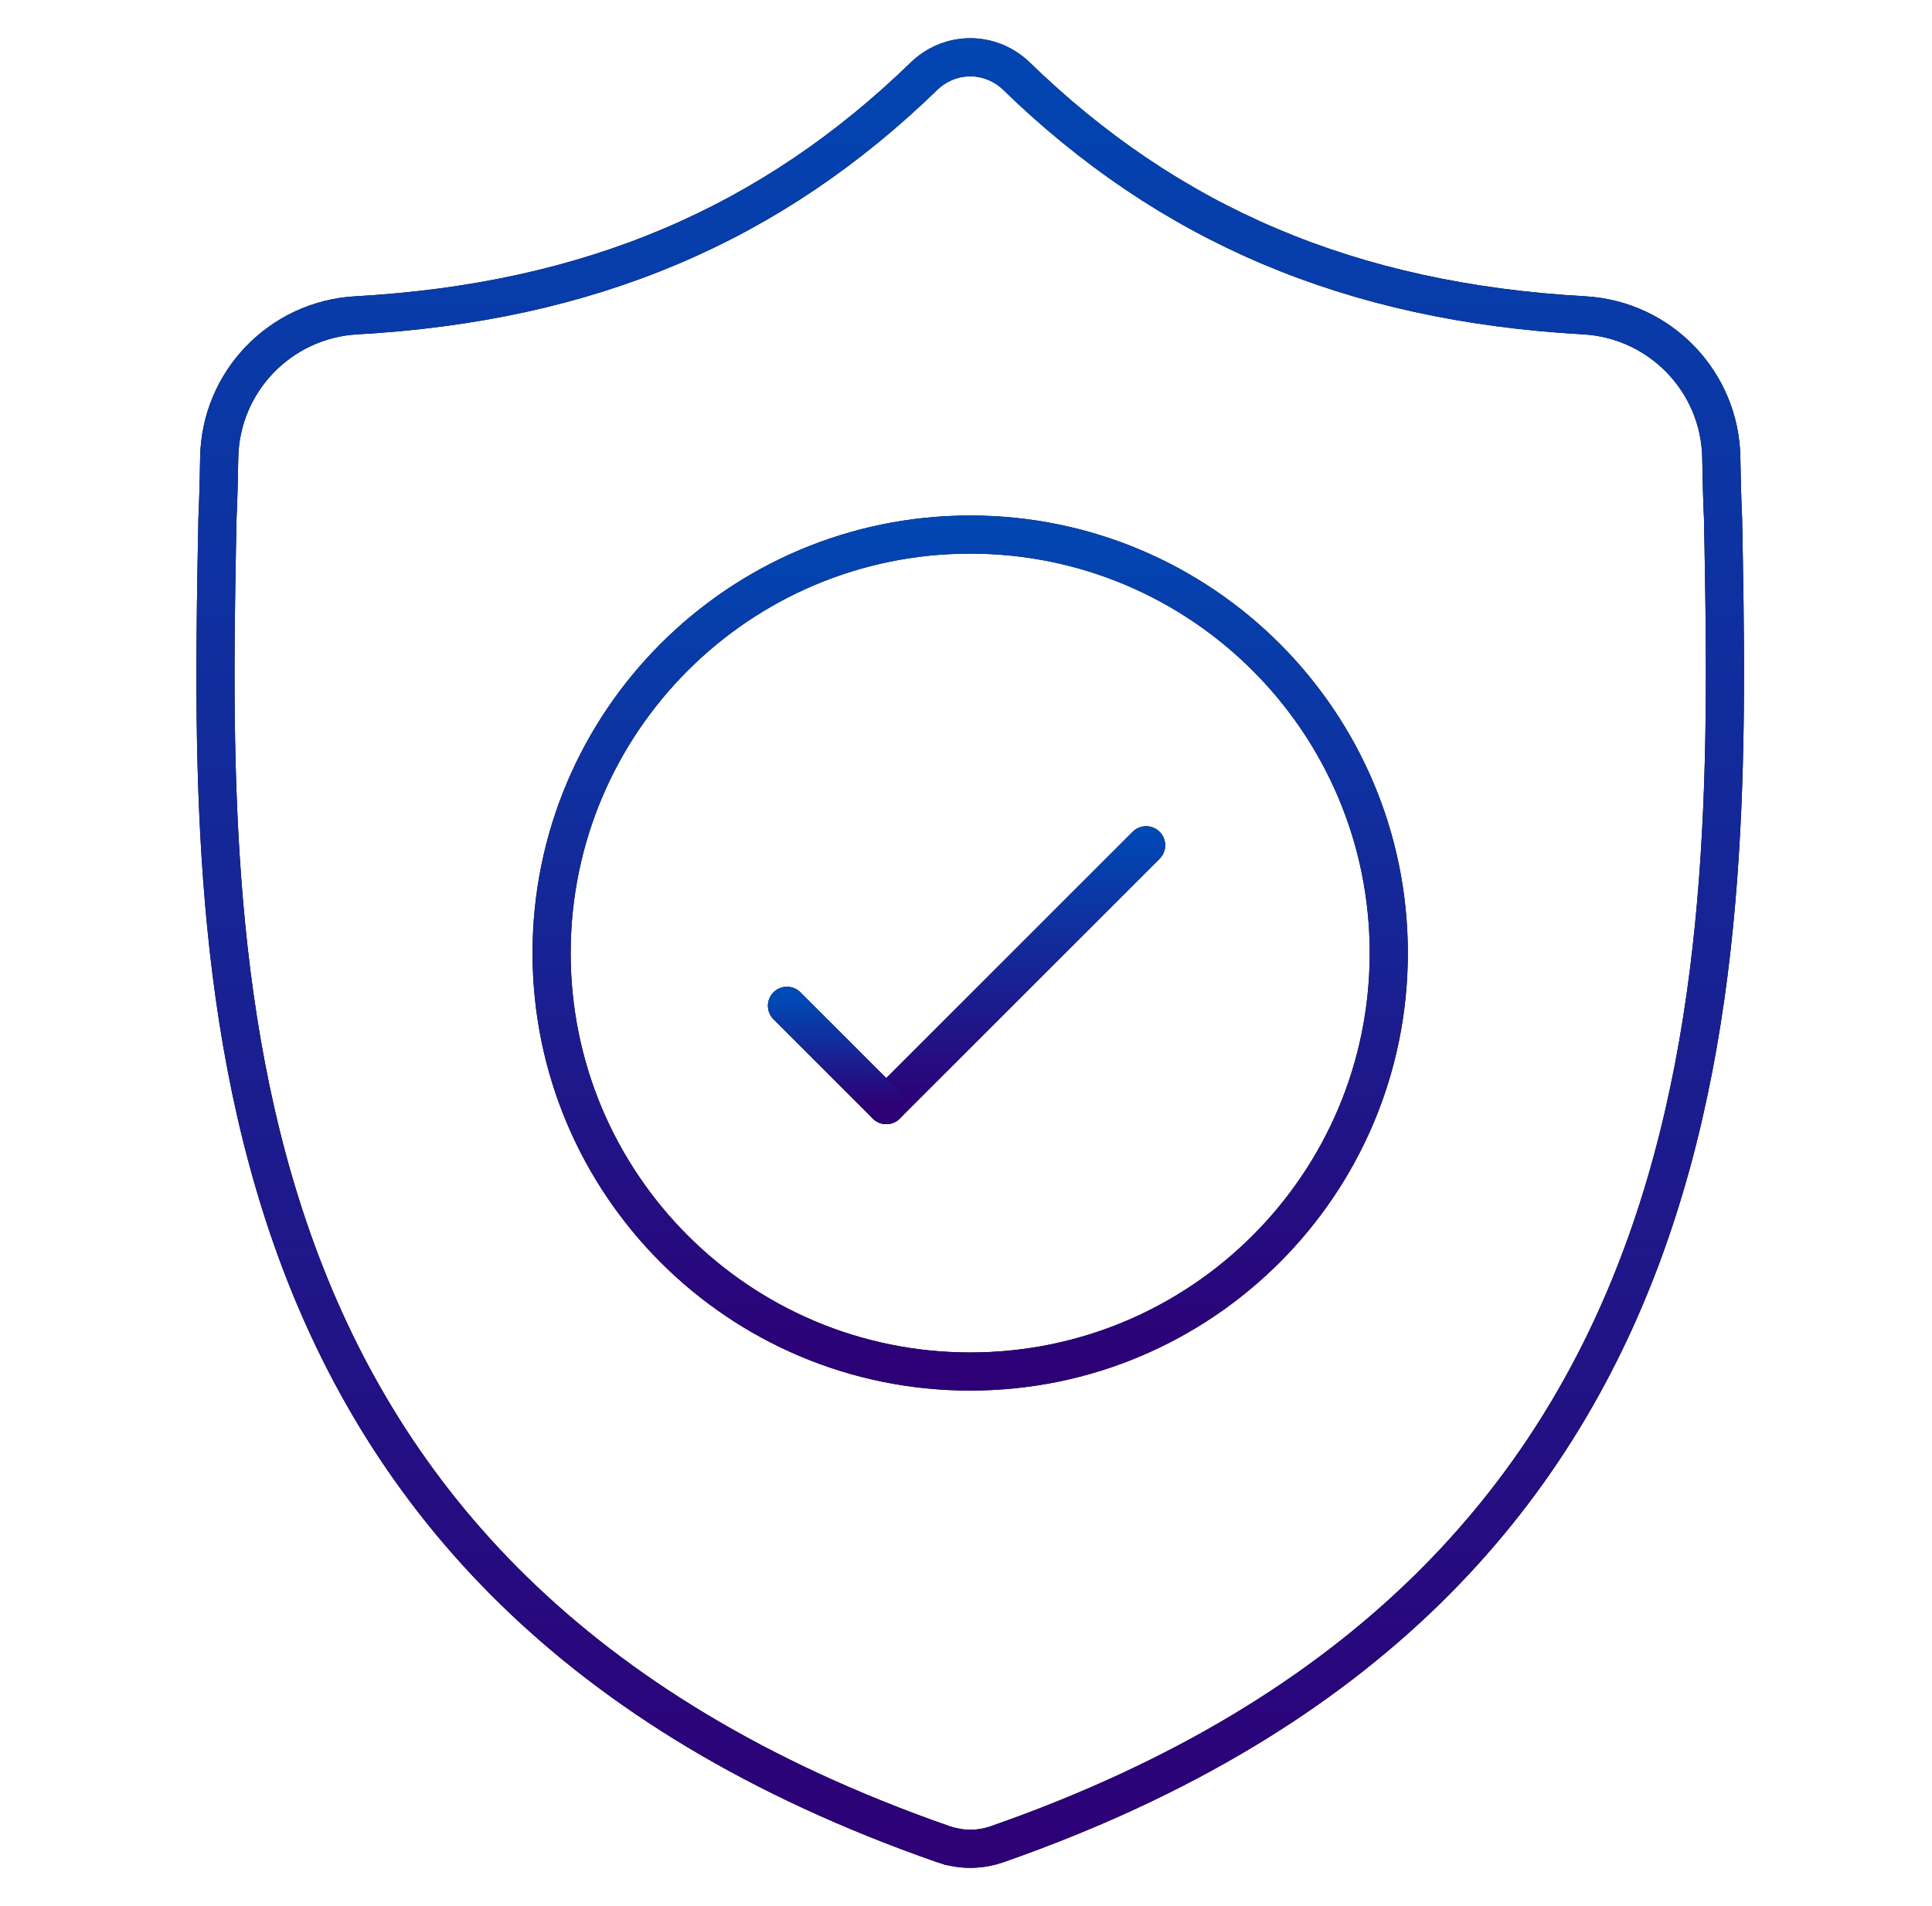 <svg xmlns="http://www.w3.org/2000/svg" width="76" height="75" viewBox="0 0 76 75" fill="none"><g id="shield (1) 1" clip-path="url(#clip0_3265_2608)"><g id="Mask group"><mask id="mask0_3265_2608" style="mask-type:luminance" maskUnits="userSpaceOnUse" x="0" y="0" width="76" height="75"><g id="Group"><path id="bg" d="M75.668 0H0.668V75H75.668V0Z" fill="white"></path></g></mask><g mask="url(#mask0_3265_2608)"><g id="Group_2"><g id="g1191"><g id="g1193"><g id="Clip path group"><mask id="mask1_3265_2608" style="mask-type:luminance" maskUnits="userSpaceOnUse" x="0" y="0" width="76" height="75"><g id="clipPath1199"><path id="path1197" d="M0.668 7.62939e-06H75.668V75H0.668V7.62939e-06Z" fill="white"></path></g></mask><g mask="url(#mask1_3265_2608)"><g id="g1195"><g id="g1201"><g id="path1203"><path d="M67.781 20.415C67.744 19.603 67.723 18.807 67.712 18.021C67.667 15.021 65.308 12.574 62.313 12.407C53.153 11.895 45.99 8.848 39.939 2.951C38.927 2.022 37.408 2.022 36.396 2.951C30.345 8.848 23.181 11.895 14.022 12.407C11.027 12.574 8.668 15.021 8.623 18.021C8.611 18.807 8.591 19.603 8.554 20.415C8.217 38.09 7.712 62.315 37.112 72.566C37.252 72.615 37.397 72.654 37.543 72.683L37.544 72.684C37.956 72.766 38.379 72.766 38.791 72.684C38.937 72.654 39.083 72.615 39.224 72.566C68.538 62.314 68.118 38.174 67.781 20.415Z" stroke="black" stroke-width="1.5" stroke-miterlimit="10"></path><path d="M67.781 20.415C67.744 19.603 67.723 18.807 67.712 18.021C67.667 15.021 65.308 12.574 62.313 12.407C53.153 11.895 45.99 8.848 39.939 2.951C38.927 2.022 37.408 2.022 36.396 2.951C30.345 8.848 23.181 11.895 14.022 12.407C11.027 12.574 8.668 15.021 8.623 18.021C8.611 18.807 8.591 19.603 8.554 20.415C8.217 38.09 7.712 62.315 37.112 72.566C37.252 72.615 37.397 72.654 37.543 72.683L37.544 72.684C37.956 72.766 38.379 72.766 38.791 72.684C38.937 72.654 39.083 72.615 39.224 72.566C68.538 62.314 68.118 38.174 67.781 20.415Z" stroke="url(#paint0_linear_3265_2608)" stroke-width="1.5" stroke-miterlimit="10"></path></g></g><g id="g1205"><g id="path1207"><path d="M54.631 37.5C54.631 46.594 47.259 53.966 38.165 53.966C29.071 53.966 21.699 46.594 21.699 37.5C21.699 28.406 29.071 21.034 38.165 21.034C47.259 21.034 54.631 28.406 54.631 37.5Z" stroke="black" stroke-width="1.5" stroke-miterlimit="10"></path><path d="M54.631 37.5C54.631 46.594 47.259 53.966 38.165 53.966C29.071 53.966 21.699 46.594 21.699 37.5C21.699 28.406 29.071 21.034 38.165 21.034C47.259 21.034 54.631 28.406 54.631 37.5Z" stroke="url(#paint1_linear_3265_2608)" stroke-width="1.5" stroke-miterlimit="10"></path></g></g><g id="g1209"><g id="path1211"><path d="M45.086 33.259L34.863 43.481" stroke="black" stroke-width="1.5" stroke-miterlimit="10" stroke-linecap="round"></path><path d="M45.086 33.259L34.863 43.481" stroke="url(#paint2_linear_3265_2608)" stroke-width="1.5" stroke-miterlimit="10" stroke-linecap="round"></path></g></g><g id="g1213"><g id="path1215"><path d="M30.957 39.575L34.864 43.481" stroke="black" stroke-width="1.5" stroke-miterlimit="10" stroke-linecap="round"></path><path d="M30.957 39.575L34.864 43.481" stroke="url(#paint3_linear_3265_2608)" stroke-width="1.5" stroke-miterlimit="10" stroke-linecap="round"></path></g></g></g></g></g></g></g></g></g></g></g><defs><linearGradient id="paint0_linear_3265_2608" x1="38.166" y1="72.745" x2="38.166" y2="-0.785" gradientUnits="userSpaceOnUse"><stop stop-color="#2D0076"></stop><stop offset="1" stop-color="#0048B4"></stop></linearGradient><linearGradient id="paint1_linear_3265_2608" x1="38.165" y1="53.966" x2="38.165" y2="19.614" gradientUnits="userSpaceOnUse"><stop stop-color="#2D0076"></stop><stop offset="1" stop-color="#0048B4"></stop></linearGradient><linearGradient id="paint2_linear_3265_2608" x1="39.974" y1="43.481" x2="39.974" y2="32.818" gradientUnits="userSpaceOnUse"><stop stop-color="#2D0076"></stop><stop offset="1" stop-color="#0048B4"></stop></linearGradient><linearGradient id="paint3_linear_3265_2608" x1="32.91" y1="43.481" x2="32.91" y2="39.407" gradientUnits="userSpaceOnUse"><stop stop-color="#2D0076"></stop><stop offset="1" stop-color="#0048B4"></stop></linearGradient><clipPath id="clip0_3265_2608"><rect width="75" height="75" fill="white" transform="translate(0.668)"></rect></clipPath></defs></svg>